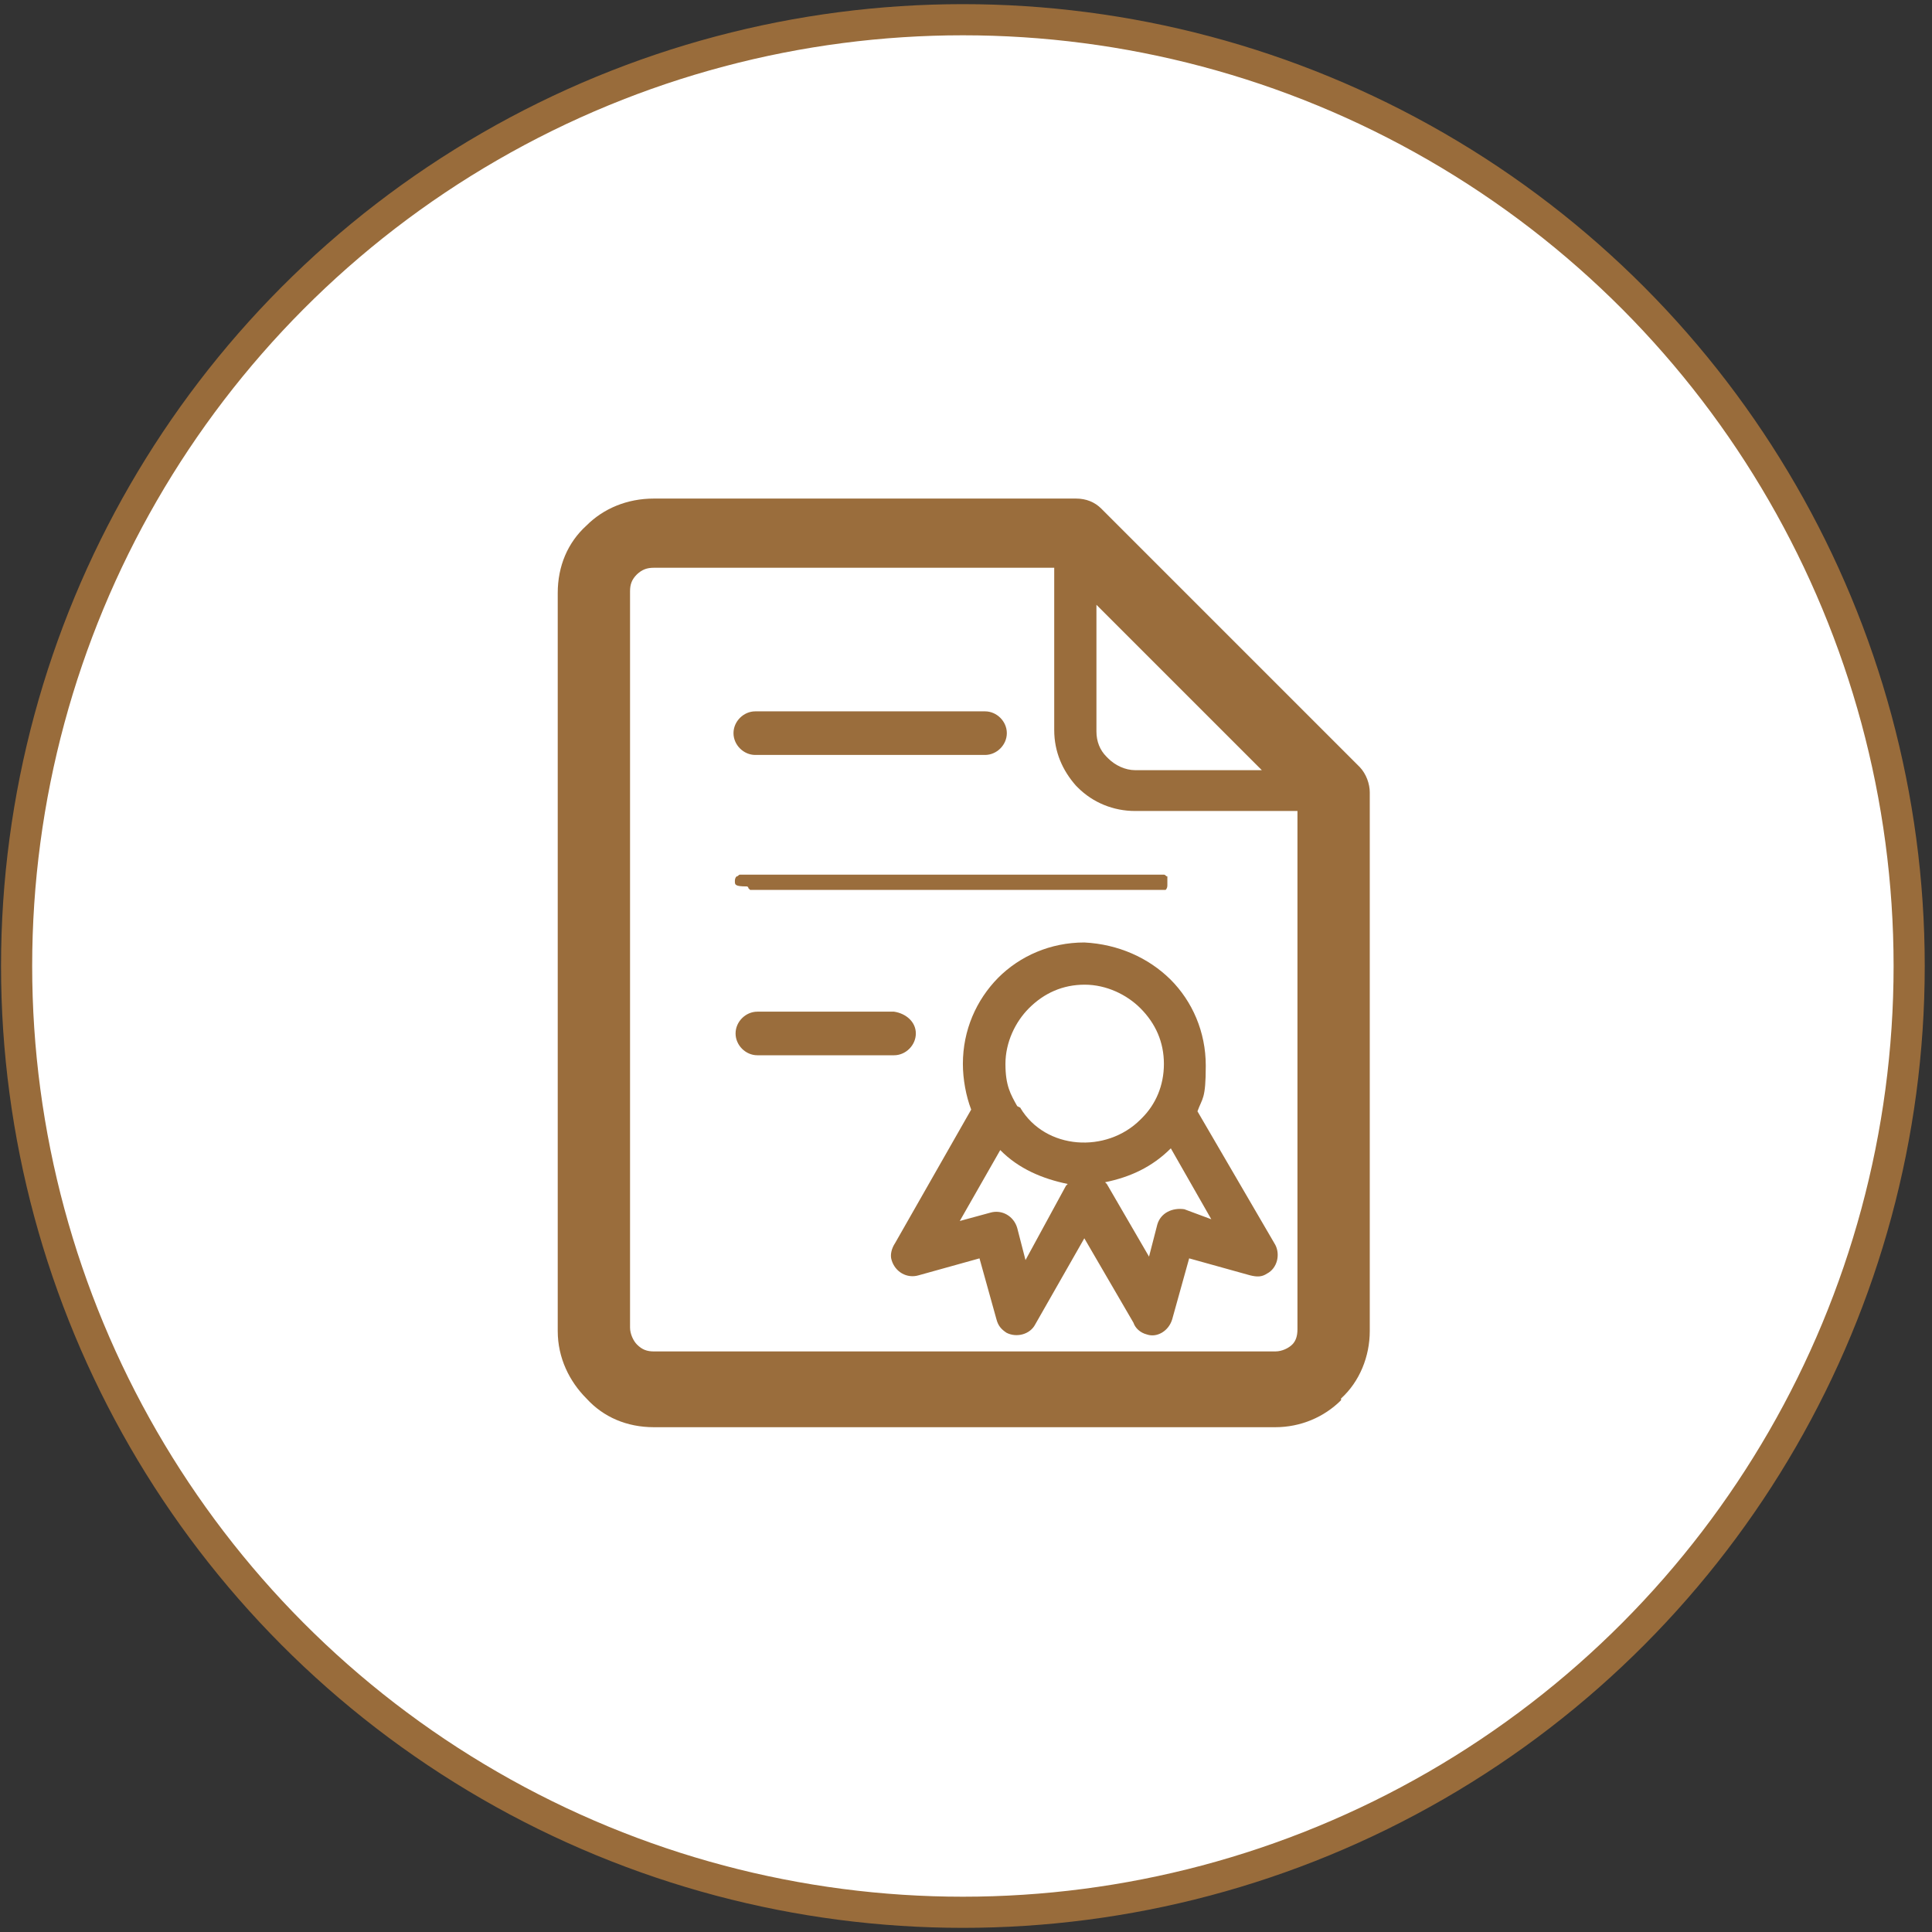 <?xml version="1.0" encoding="UTF-8"?>
<svg id="Ebene_1" xmlns="http://www.w3.org/2000/svg" version="1.1" viewBox="0 0 558.4 558.4">
  <rect x="0" y="0" width="558.4" height="558.4" fill="#333333" stroke="none"/>
  <!-- Generator: Adobe Illustrator 29.1.0, SVG Export Plug-In . SVG Version: 2.1.0 Build 142)  -->
  <defs>
    <style>
      .st0, .st1, .st2 {
        fill-rule: evenodd;
      }

      .st0, .st3 {
        fill: #fff;
      }

      .st1 {
        fill: #9a6d3c;
      }

      .st2, .st4 {
        fill: none;
      }

      .st3 {
        stroke-width: 9px;
      }

      .st3, .st4 {
        stroke: #996c3b;
        stroke-miterlimit: 10;
      }

      .st4 {
        stroke-width: 4px;
      }
    </style>
  </defs>
  <g id="Ebene_11" data-name="Ebene_1">
    <circle class="st3" cx="278.3" cy="279.2" r="273.5"/>
  </g>
  <path class="st0" d="M278.5,541.9c-145.4,0-263.4-118-263.4-263.4"/>
  <path class="st4" d="M5.7,278.5C5.7,127.9,127.9,5.7,278.5,5.7s272.8,122.2,272.8,272.8h0c0,150.6-122.2,272.8-272.8,272.8"/>
  <path class="st4" d="M278.5,551.2C127.9,551.2,5.7,429,5.7,278.5"/>
  <path class="st2" d="M5.7,278.5C5.7,127.9,127.9,5.7,278.5,5.7s272.8,122.2,272.8,272.8h0c0,150.6-122.2,272.8-272.8,272.8"/>
  <path class="st2" d="M278.5,551.2C127.9,551.2,5.7,429,5.7,278.5"/>
  <path class="st1" d="M212.4,254.8c0-.5,0-1,.5-1.5.5,0,.5-.5,1-.5h122.5c.5,0,.5.5,1,.5v2.4c0,.5,0,1-.5,1.5h-120.1l-.5-.5c0-.5-.5-.5-.5-.5-3.4,0-3.4-.5-3.4-1.5h0ZM264.7,298.7c0,3.4-2.9,6.3-6.3,6.3h-39.5c-3.4,0-6.3-2.9-6.3-6.3s2.9-6.3,6.3-6.3h39.5c3.4.5,6.3,2.9,6.3,6.3h0ZM316.9,174.8v36.6c0,2.9,1,5.4,2.9,7.3l.5.5c2,2,4.9,3.4,7.8,3.4h36.6l-47.8-47.8h0ZM375,384.2v-149.8h-46.9c-6.3,0-12.2-2.4-16.6-6.8l-.5-.5c-3.9-4.4-6.3-9.8-6.3-16.1v-46.9h-115.7c-2,0-3.4.5-4.9,1.9-1.5,1.5-2,2.9-2,4.9v212.8c0,1.9,1,3.9,2,4.9,1.5,1.5,2.9,2,4.9,2h179.6c2,0,3.9-1,4.9-2,1-1,1.5-2.4,1.5-4.4h0ZM338.3,283.1c6.3,6.3,10.2,15.1,10.2,24.9s-1,9.3-2.4,13.2l22.5,38.6c1.5,2.9.5,6.8-2.4,8.3-1.5,1-2.9,1-4.9.5l-17.6-4.9-4.9,17.6c-1,3.4-4.4,5.4-7.3,4.4-2-.5-3.4-1.9-3.9-3.4l-14.2-24.4-14.2,24.9c-1.5,2.9-5.4,3.9-8.3,2.4-1.5-1-2.4-2-2.9-3.9l-4.9-17.6-17.6,4.9c-3.4,1-6.8-1-7.8-4.4-.5-1.5,0-3.4,1-4.9l22-38.6c-1.5-3.9-2.4-8.8-2.4-13.2,0-9.8,3.9-18.5,10.2-24.9,6.3-6.3,15.1-10.2,24.9-10.2,9.8.5,18.5,4.4,24.9,10.7h0ZM308.1,342.7l.5-.5c-7.3-1.5-14.2-4.4-19.5-9.8l-11.7,20.5,8.8-2.4c3.4-1,6.8,1,7.8,4.4l2.4,9.3,11.7-21.5h0ZM294.9,320.2c7.3,12.2,24.9,13.2,34.7,3.4l.5-.5c3.9-3.9,6.3-9.3,6.3-15.6s-2.4-11.7-6.8-16.1c-3.9-3.9-9.8-6.8-16.1-6.8s-11.7,2.4-16.1,6.8c-3.9,3.9-6.8,9.8-6.8,16.1s1.5,8.8,3.4,12.2l1,.5h0ZM350.1,352.4l-11.7-20.5c-5.4,5.4-11.7,8.3-19,9.8l.5.5,12.2,21,2.4-9.3c1-3.4,4.4-4.9,7.8-4.4l7.8,2.9h0ZM218.3,218.2c-3.4,0-6.3-2.9-6.3-6.3s2.9-6.3,6.3-6.3h66.4c3.4,0,6.3,2.9,6.3,6.3s-2.9,6.3-6.3,6.3h-66.4ZM161.2,171.4c0-7.8,2.9-14.6,8.3-19.5,4.9-4.9,11.7-7.8,19.5-7.8h122c2.9,0,5.4,1,7.3,2.9l74.7,74.7c1.9,2,2.9,4.9,2.9,7.3v155.7c0,7.3-2.9,14.6-8.3,19.5v.5c-4.9,4.9-11.7,7.8-19,7.8h-179.6c-7.8,0-14.6-2.9-19.5-8.3-4.9-4.9-8.3-11.7-8.3-19.5v-213.3h0Z"/>
</svg>
